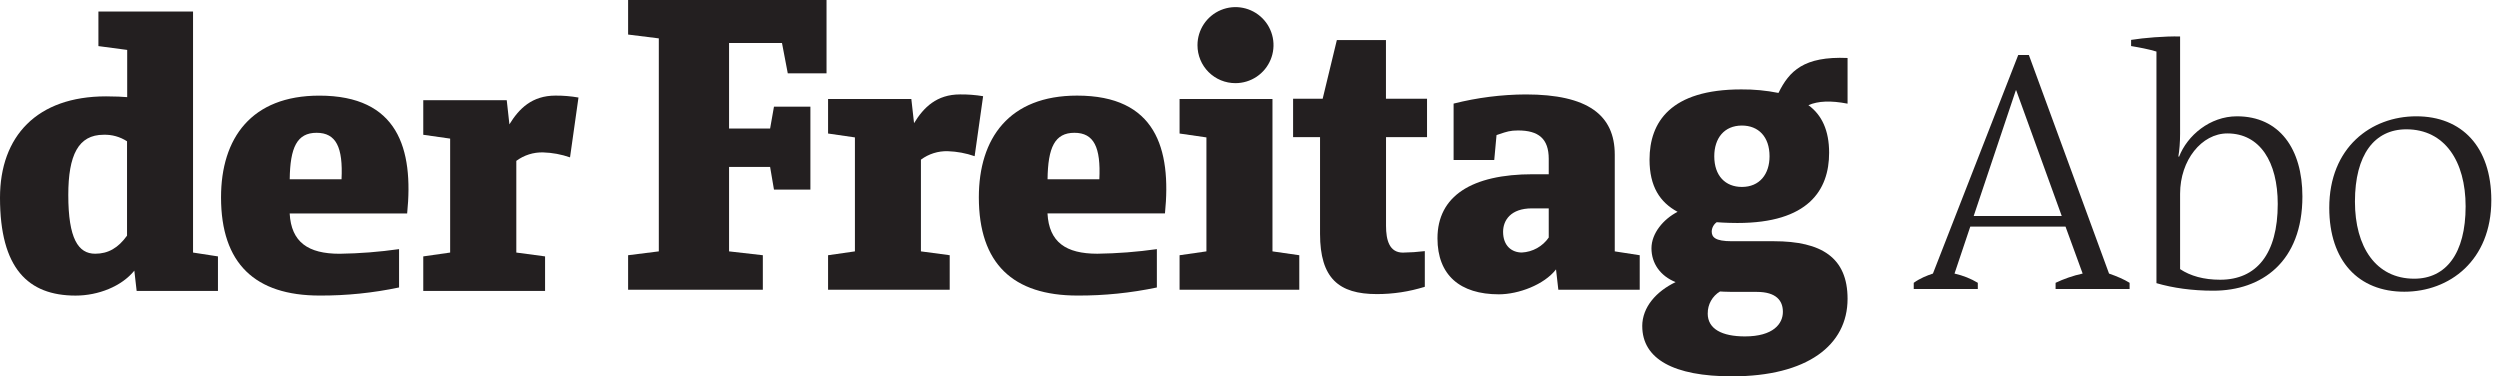 <svg width="186" height="28" viewBox="0 0 186 28" fill="none" xmlns="http://www.w3.org/2000/svg">
<path d="M49.016 18.702L46.731 18.989V21.557H56.755V18.989L54.242 18.702V12.42H57.296L57.583 14.104H60.294V7.938H57.583L57.296 9.565H54.242V3.2H58.18L58.61 5.455H61.494V0H46.731V2.571L49.016 2.855V18.702Z" fill="#231F20"/>
<path fill-rule="evenodd" clip-rule="evenodd" d="M16.216 21.645V19.076L14.362 18.79V0.859H7.322V3.43L9.463 3.714V7.227C9.15 7.2 8.577 7.169 7.892 7.169C2.743 7.169 0 10.14 0 14.709C0 19.962 2.085 21.992 5.625 21.992C7.31 21.992 9.05 21.305 9.994 20.135L10.167 21.647L16.216 21.645ZM9.451 17.532C8.793 18.447 8.052 18.877 7.081 18.877C5.824 18.877 5.081 17.763 5.081 14.507C5.081 11.539 5.824 10.026 7.71 10.026C8.326 10.006 8.934 10.176 9.451 10.512V17.532Z" fill="#231F20"/>
<path fill-rule="evenodd" clip-rule="evenodd" d="M29.69 21.387C27.748 21.796 25.768 21.997 23.783 21.989C18.986 21.989 16.445 19.618 16.445 14.682C16.445 10.283 18.7 7.115 23.754 7.115C29.607 7.115 30.78 11.053 30.292 15.882H21.552C21.669 18.02 22.926 18.88 25.267 18.88C26.747 18.859 28.224 18.744 29.69 18.535V21.387ZM25.41 13.337C25.526 10.966 25.012 9.88 23.555 9.88C22.099 9.88 21.584 10.966 21.555 13.337H25.41Z" fill="#231F20"/>
<path d="M33.491 18.79L31.491 19.076V21.645H40.553V19.076L38.414 18.79V11.968C38.991 11.54 39.695 11.319 40.412 11.339C41.093 11.359 41.767 11.484 42.41 11.708L43.039 7.256C42.473 7.157 41.9 7.109 41.325 7.113C39.585 7.113 38.614 8.081 37.9 9.252L37.701 7.453H31.491V10.028L33.491 10.312V18.79Z" fill="#231F20"/>
<path fill-rule="evenodd" clip-rule="evenodd" d="M86.076 21.387C84.132 21.796 82.151 21.997 80.165 21.989C75.368 21.989 72.826 19.617 72.826 14.68C72.826 10.281 75.084 7.113 80.135 7.113C85.988 7.113 87.161 11.05 86.673 15.879H77.933C78.048 18.018 79.303 18.877 81.645 18.877C83.126 18.857 84.605 18.743 86.071 18.535V21.387H86.076ZM81.791 13.337C81.905 10.965 81.393 9.88 79.936 9.88C78.48 9.88 77.965 10.965 77.938 13.337H81.791Z" fill="#231F20"/>
<path d="M87.76 21.557V18.989L89.758 18.702V10.223L87.76 9.934V7.365H94.672V18.702L96.667 18.989V21.557H87.76Z" fill="#231F20"/>
<path d="M89.565 1.793C89.256 2.259 89.091 2.807 89.093 3.367C89.093 3.738 89.165 4.105 89.307 4.448C89.449 4.791 89.657 5.102 89.92 5.364C90.183 5.626 90.494 5.833 90.837 5.974C91.18 6.115 91.548 6.187 91.919 6.186C92.479 6.186 93.026 6.02 93.492 5.709C93.957 5.399 94.32 4.956 94.534 4.439C94.749 3.922 94.804 3.353 94.695 2.804C94.585 2.255 94.315 1.75 93.919 1.355C93.522 0.96 93.017 0.691 92.468 0.583C91.919 0.474 91.35 0.532 90.833 0.747C90.316 0.963 89.875 1.327 89.565 1.793Z" fill="#231F20"/>
<path fill-rule="evenodd" clip-rule="evenodd" d="M106.948 17.731C106.948 14.59 109.488 12.963 114.054 12.963H115.226V11.82C115.226 10.308 114.457 9.706 112.945 9.706C112.361 9.706 112.091 9.797 111.56 9.977C111.492 10 111.42 10.024 111.342 10.05L111.172 11.905H108.148V7.708C109.903 7.264 111.705 7.035 113.515 7.026C118.14 7.026 120.138 8.565 120.138 11.505V18.702L121.995 18.989V21.557H115.94L115.768 20.042C114.884 21.186 112.974 21.897 111.515 21.897C108.631 21.897 106.948 20.472 106.948 17.731ZM111.83 17.246C111.83 18.299 112.483 18.787 113.229 18.787C113.625 18.766 114.01 18.655 114.357 18.462C114.703 18.269 115.001 17.999 115.226 17.673V15.503H113.971C112.401 15.503 111.83 16.389 111.83 17.246Z" fill="#231F20"/>
<path d="M63.606 18.702L61.608 18.989V21.557H70.658V18.989L68.517 18.702V11.878C69.093 11.45 69.797 11.229 70.515 11.249C71.196 11.271 71.87 11.396 72.513 11.621L73.144 7.157C72.577 7.063 72.002 7.019 71.427 7.025C69.687 7.025 68.716 7.994 68.005 9.164L67.803 7.365H61.608V9.934L63.606 10.223V18.702Z" fill="#231F20"/>
<path d="M106.171 10.201H103.12V16.797C103.12 17.882 103.377 18.794 104.377 18.794C104.922 18.786 105.466 18.749 106.006 18.683V21.336C104.851 21.699 103.646 21.882 102.435 21.88C99.61 21.88 98.211 20.71 98.211 17.396V10.201H96.206V7.348H98.406L99.462 2.979H103.115V7.348H106.171V10.201Z" fill="#231F20"/>
<path fill-rule="evenodd" clip-rule="evenodd" d="M124.665 20.989C123.235 21.674 122.182 22.844 122.182 24.271L122.184 24.259C122.184 26.713 124.527 28 128.862 28C134.46 28 137.459 25.684 137.459 22.232C137.459 19.161 135.516 17.947 131.977 17.947H128.836C127.61 17.947 127.352 17.646 127.352 17.219C127.357 17.084 127.393 16.951 127.458 16.832C127.522 16.713 127.613 16.61 127.724 16.532C127.724 16.532 128.406 16.59 129.265 16.59C134.519 16.59 136.087 14.163 136.087 11.366C136.087 9.708 135.546 8.552 134.545 7.824C135.274 7.511 136.201 7.47 137.459 7.712V4.314C134.203 4.173 133.118 5.287 132.319 6.914C131.407 6.732 130.479 6.644 129.549 6.652C124.296 6.652 122.725 9.079 122.725 11.876C122.725 13.876 123.497 15.049 124.811 15.76C123.752 16.306 122.869 17.36 122.869 18.474C122.869 19.588 123.522 20.53 124.665 20.989ZM129.821 25.029C128.11 25.029 127.054 24.47 127.054 23.329L127.056 23.317C127.052 22.989 127.134 22.666 127.295 22.38C127.455 22.093 127.687 21.854 127.969 21.686C127.969 21.686 128.454 21.717 128.882 21.717H130.705C132.161 21.717 132.647 22.375 132.647 23.201C132.647 24.087 131.936 25.029 129.821 25.029ZM127.542 11.626C127.542 10.283 128.282 9.341 129.598 9.341C130.824 9.341 131.654 10.169 131.654 11.626C131.654 12.966 130.909 13.908 129.598 13.908C128.37 13.908 127.542 13.082 127.542 11.626Z" fill="#231F20"/>
<path fill-rule="evenodd" clip-rule="evenodd" d="M178.879 21.704C182.244 21.704 185.354 19.384 185.354 14.898C185.354 10.921 183.162 8.653 179.771 8.653C176.406 8.653 173.297 10.972 173.297 15.459C173.297 19.435 175.489 21.704 178.879 21.704ZM179.032 9.621C181.887 9.621 183.442 11.992 183.442 15.357C183.442 18.849 181.989 20.735 179.618 20.735C176.763 20.735 175.208 18.365 175.208 15C175.208 11.508 176.661 9.621 179.032 9.621Z" fill="#231F20"/>
<path fill-rule="evenodd" clip-rule="evenodd" d="M171.299 14.617C171.299 19.486 168.266 21.628 164.671 21.628C163.091 21.628 161.663 21.424 160.44 21.067V3.835C159.854 3.656 159.165 3.529 158.554 3.427V2.968C159.497 2.815 161.052 2.688 162.199 2.713V9.953C162.199 10.564 162.148 11.202 162.071 11.635L162.122 11.661C162.734 10.08 164.417 8.653 166.43 8.653C169.591 8.653 171.299 11.074 171.299 14.617ZM169.464 15.178C169.464 12.043 168.138 9.927 165.717 9.927C163.805 9.927 162.199 11.915 162.199 14.414V20.022C162.964 20.531 163.958 20.812 165.181 20.812C167.883 20.812 169.464 18.9 169.464 15.178Z" fill="#231F20"/>
<path fill-rule="evenodd" clip-rule="evenodd" d="M152.936 21.5H158.442V21.041C158.034 20.786 157.499 20.557 156.912 20.353L150.947 4.09H150.157L143.81 20.353C143.351 20.506 142.841 20.71 142.382 21.041V21.5H147.149V21.041C146.639 20.735 146.079 20.506 145.416 20.353L146.588 16.861H153.675L154.949 20.353C154.236 20.506 153.522 20.761 152.936 21.041V21.5ZM150.004 6.715L153.394 16.07H146.843L149.979 6.715H150.004Z" fill="#231F20"/>
</svg>
